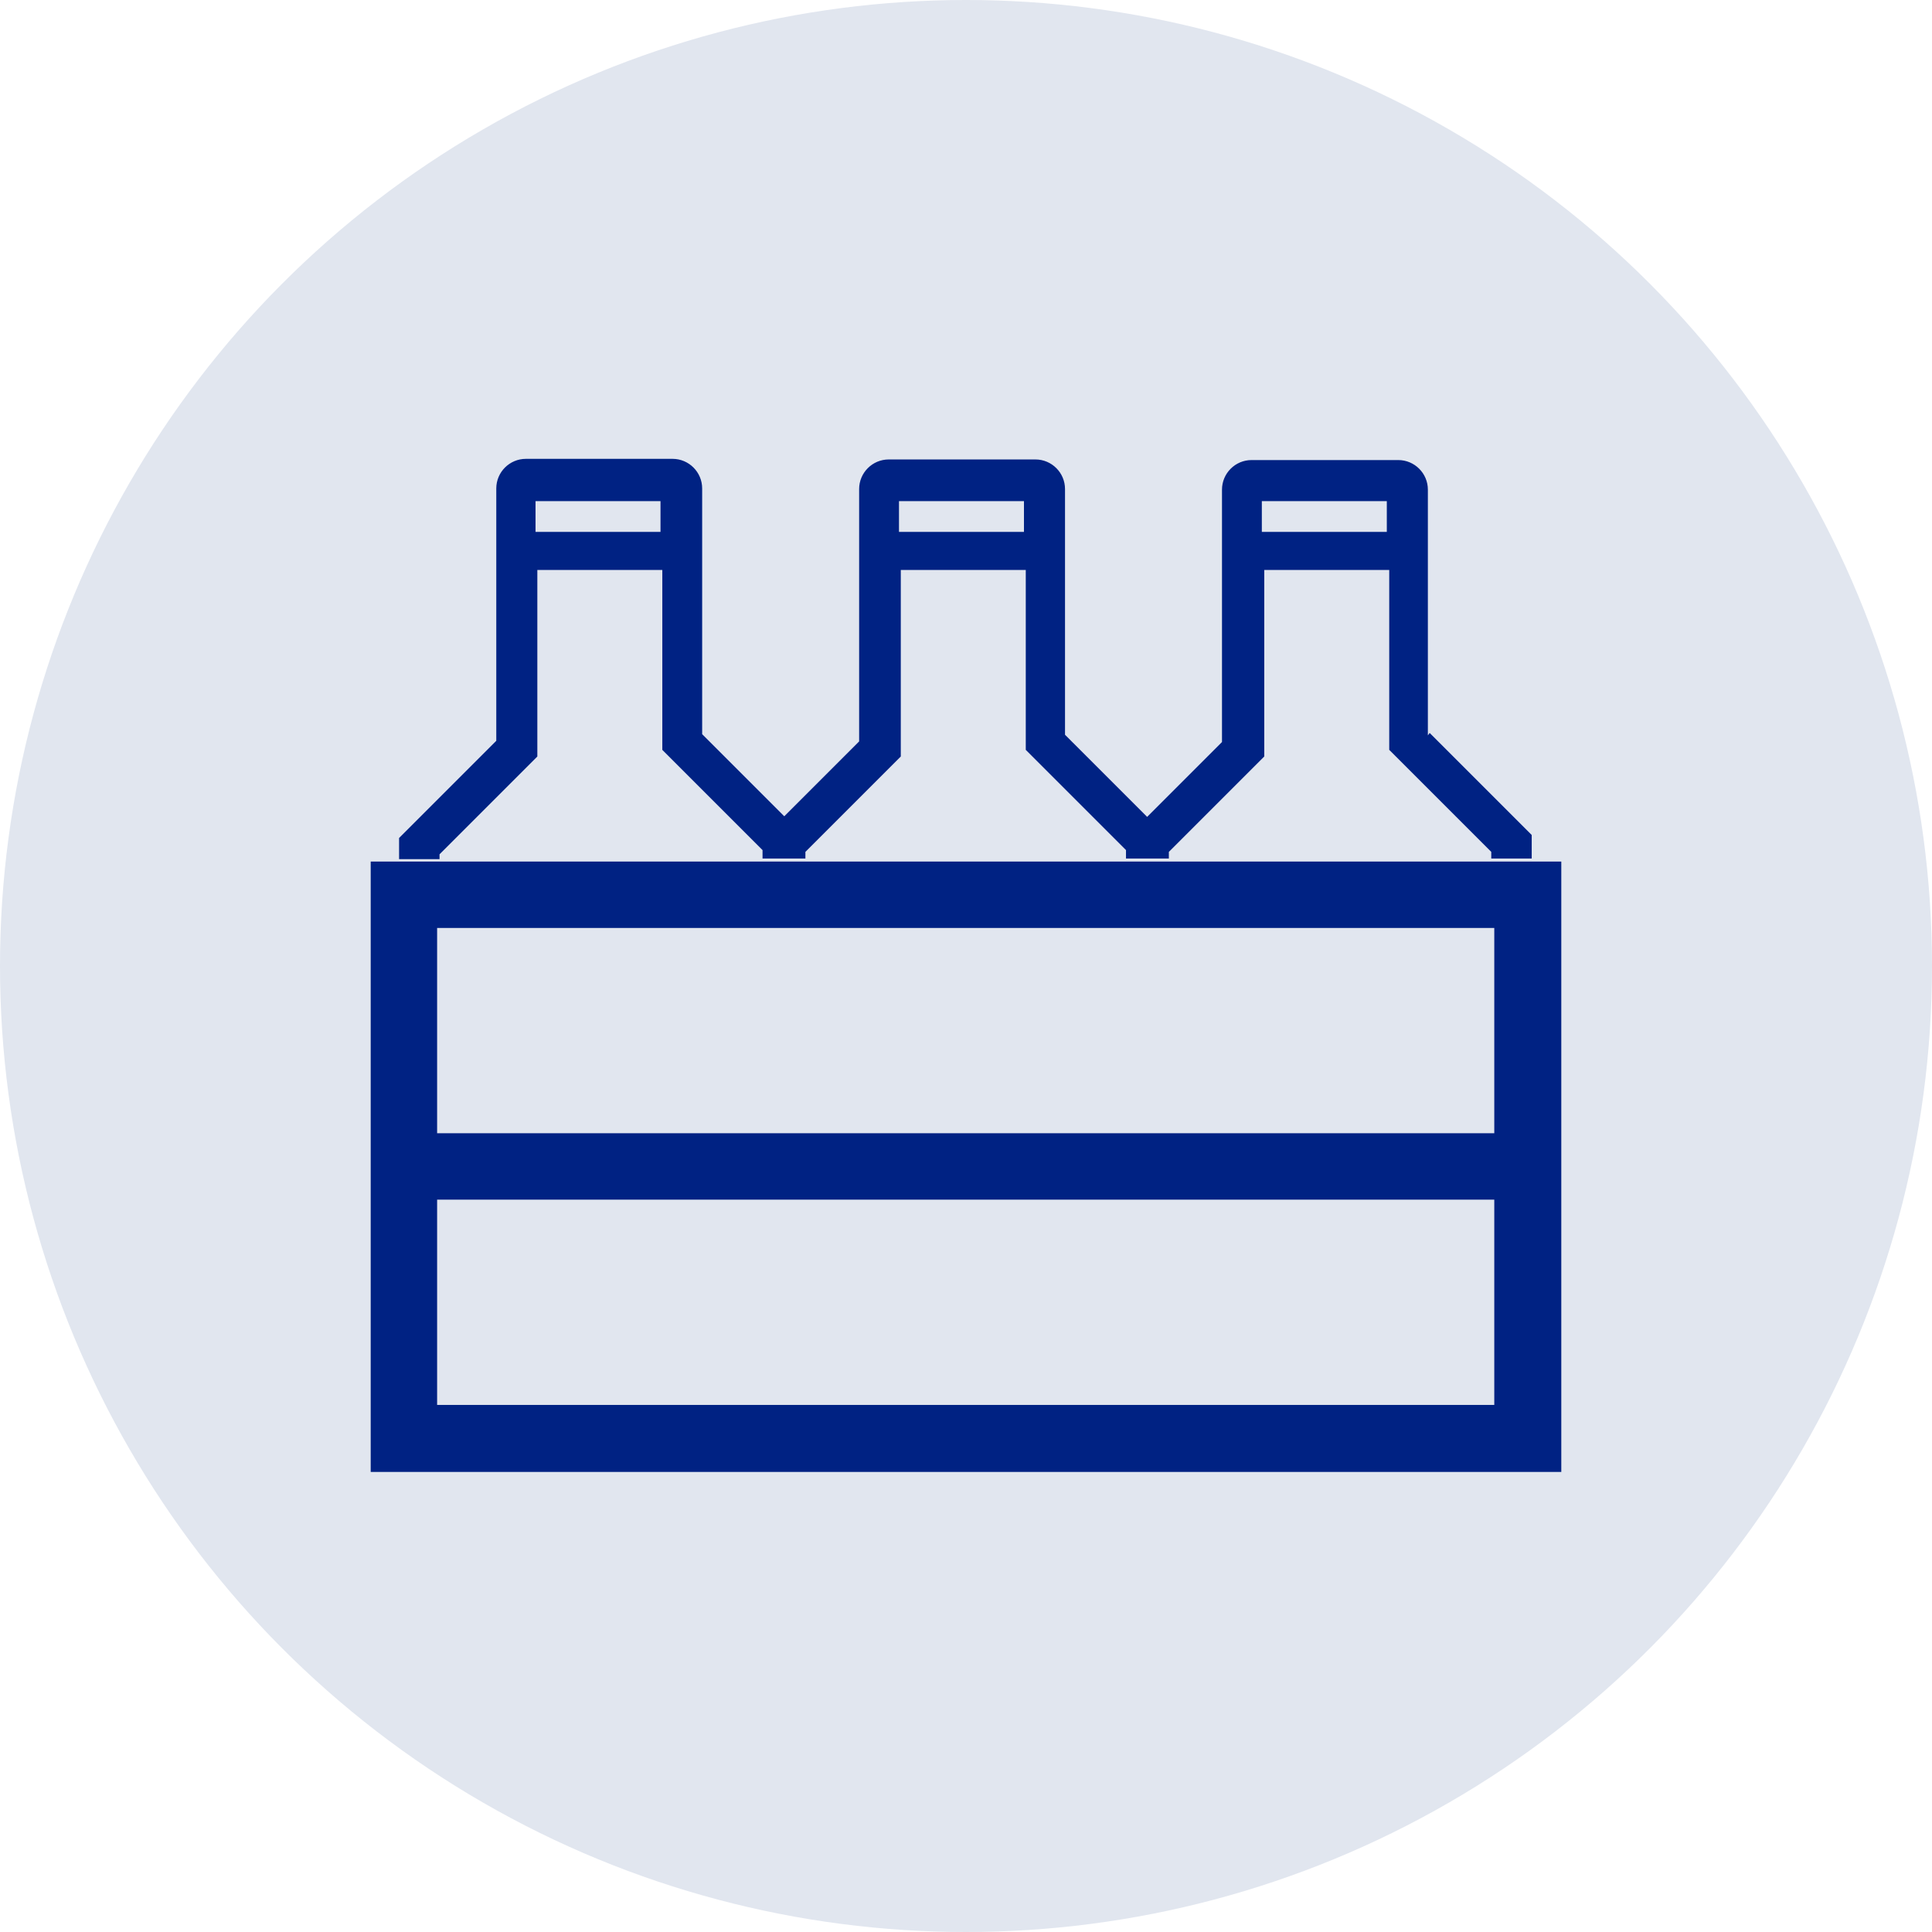 <?xml version="1.0" encoding="UTF-8"?>
<svg id="Calque_1" data-name="Calque 1" xmlns="http://www.w3.org/2000/svg" viewBox="0 0 32 32">
  <defs>
    <style>
      .cls-1 {
        fill: #002283;
      }

      .cls-2 {
        fill: #e1e6ef;
      }
    </style>
  </defs>
  <circle class="cls-2" cx="16" cy="16" r="16"/>
  <g>
    <path class="cls-1" d="M24.13,14.27H6.14v10.11h19.72v-10.11h-1.73ZM24.76,23.27H7.24v-3.4h17.51v3.4ZM24.76,18.77H7.24v-3.4h17.51v3.4Z"/>
    <path class="cls-1" d="M23.65,12.18v-4.07c0-.27-.22-.49-.49-.49h-2.43c-.27,0-.49.22-.49.49v4.18l-.94.94-.3.3-1.36-1.36v-4.07c0-.27-.22-.49-.49-.49h-2.43c-.27,0-.49.22-.49.49v4.18l-.94.94-.3.3-1.36-1.36v-4.07c0-.27-.22-.49-.49-.49h-2.43c-.27,0-.49.22-.49.49v4.18l-.94.94-.67.67v.35h.67v-.08l1.62-1.62v-3.09h2.07v2.98l.67.67.99.99v.14h.71v-.11l1.58-1.58v-3.09h2.07v2.98l.67.67.99.99v.14h.71v-.11l1.58-1.58v-3.09h2.07v2.98l.67.67,1.02,1.02v.11h.67v-.39l-1.69-1.69ZM10.94,8.81h-2.07v-.51h2.07v.51ZM16.96,8.81h-2.07v-.51h2.07v.51ZM22.97,8.81h-2.07v-.51h2.07v.51Z"/>
  </g>
</svg>
